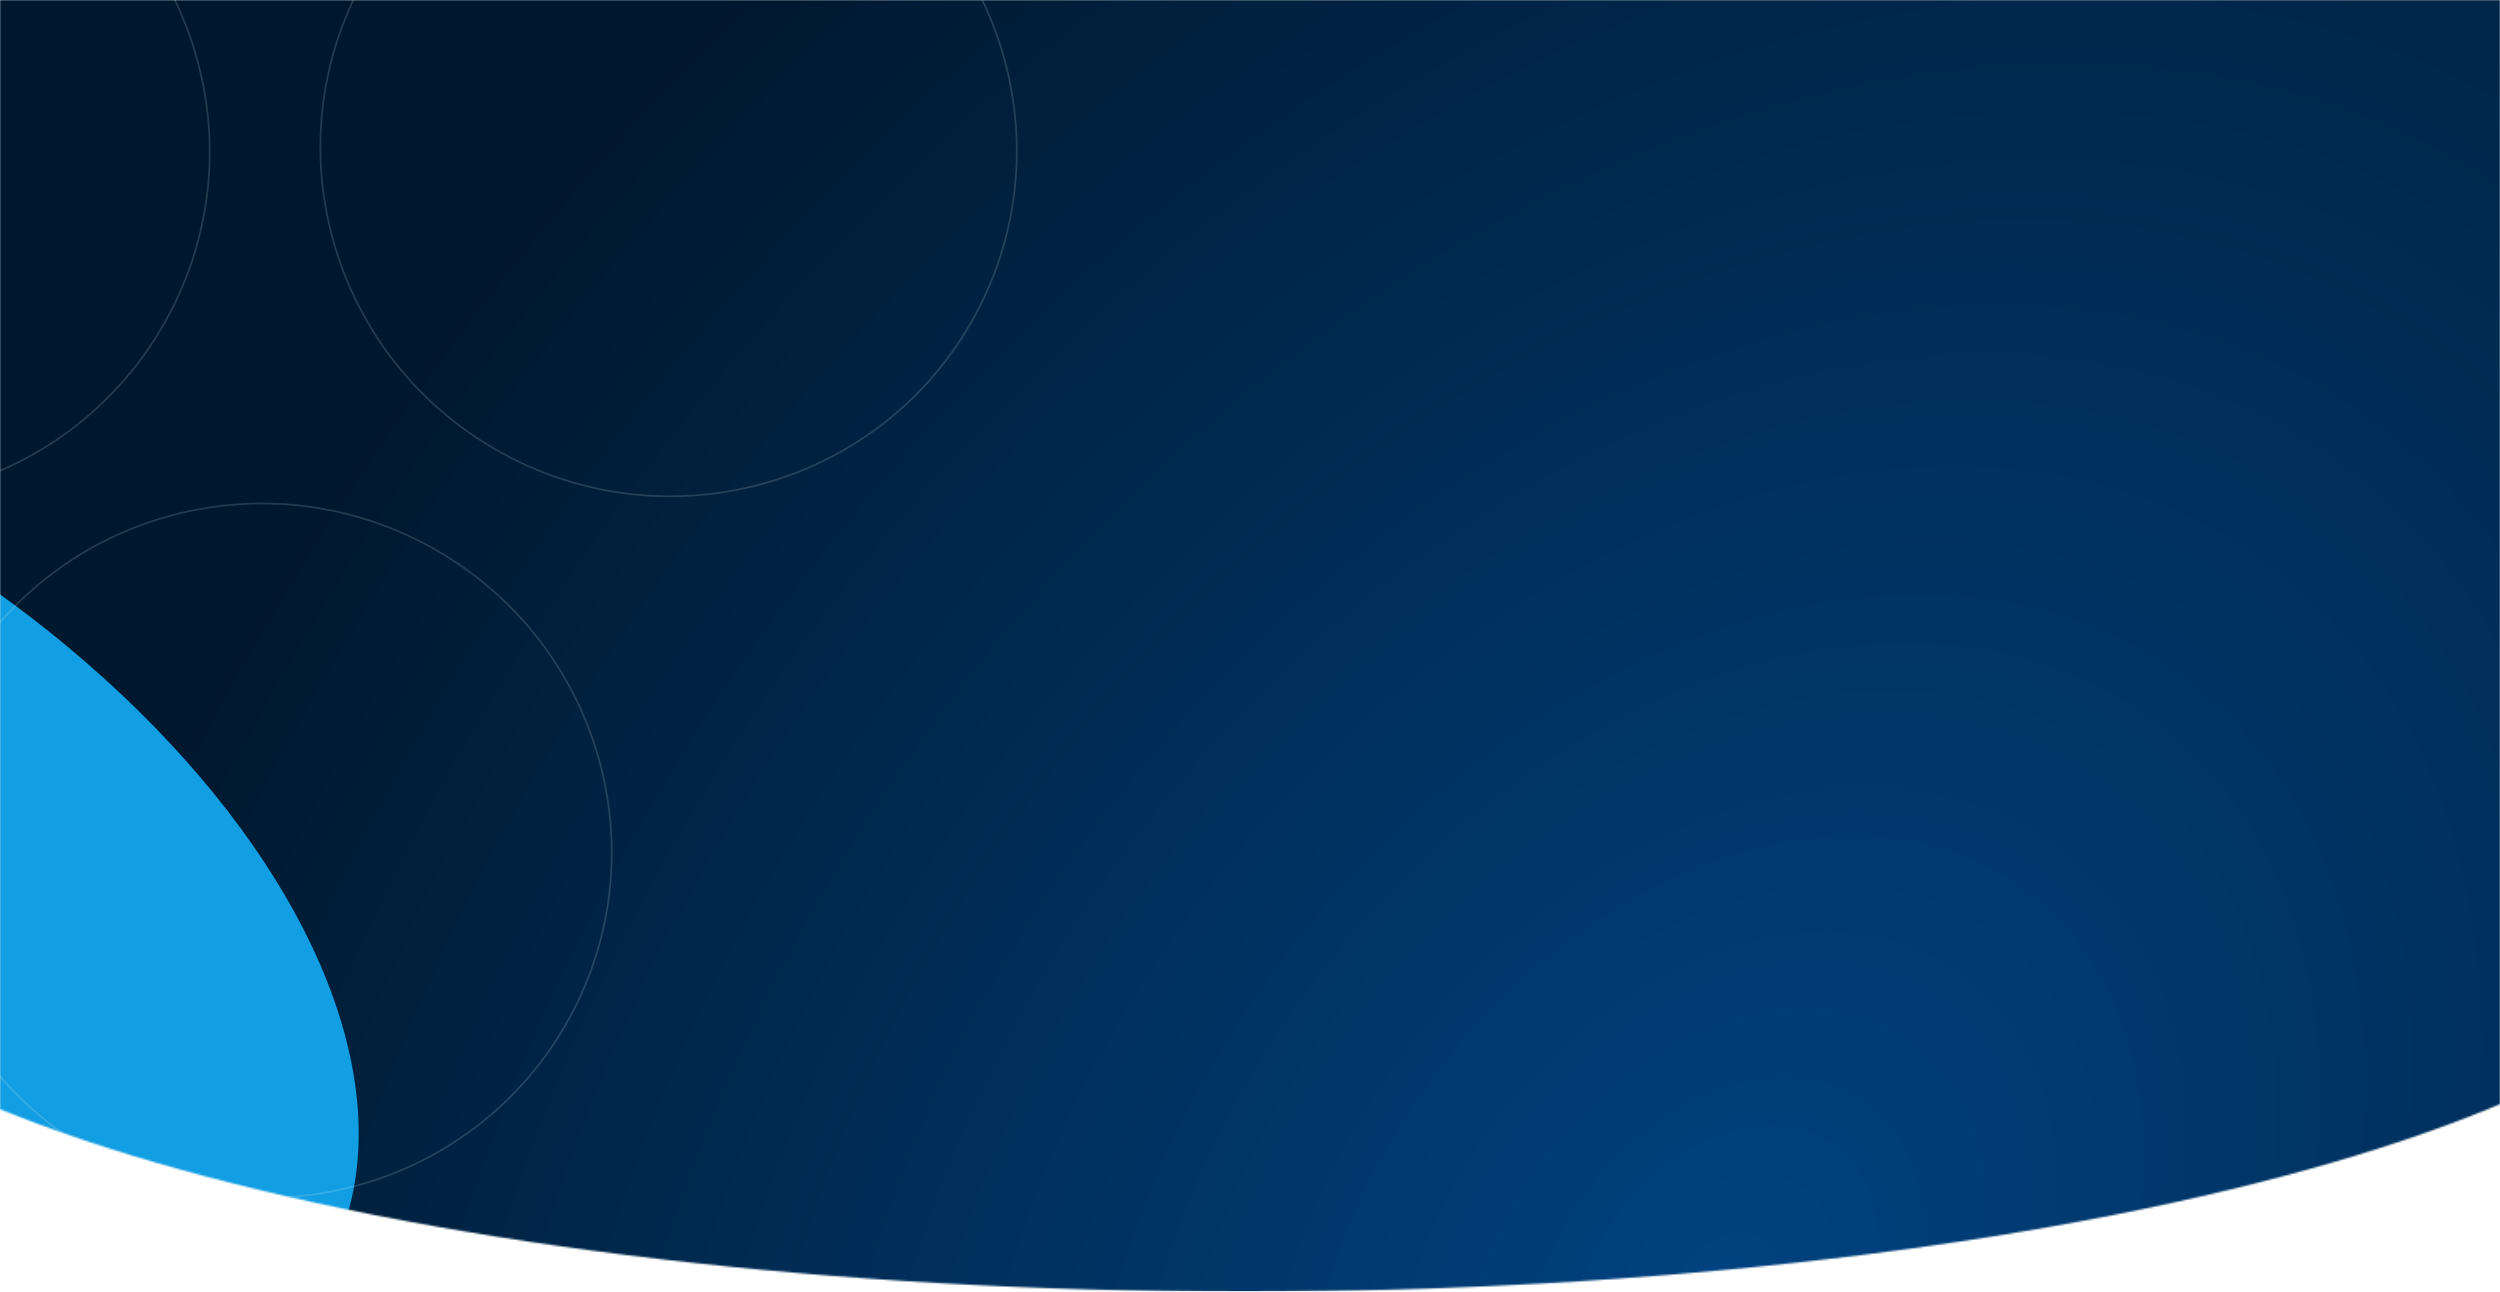 <svg width="1440" height="744" viewBox="0 0 1440 744" fill="none" xmlns="http://www.w3.org/2000/svg">
<mask id="mask0_1_5" style="mask-type:alpha" maskUnits="userSpaceOnUse" x="0" y="0" width="1440" height="744">
<rect width="1440" height="744" fill="#D9D9D9"/>
</mask>
<g mask="url(#mask0_1_5)">
<mask id="mask1_1_5" style="mask-type:alpha" maskUnits="userSpaceOnUse" x="-149" y="-61" width="1731" height="805">
<path fill-rule="evenodd" clip-rule="evenodd" d="M1460 -61H-26V381.365C-104.095 417.346 -149 459.472 -149 504.5C-149 636.772 238.498 744 716.5 744C1194.5 744 1582 636.772 1582 504.5C1582 459.664 1537.48 417.706 1460 381.827V-61Z" fill="#D9D9D9"/>
</mask>
<g mask="url(#mask1_1_5)">
<rect x="1445" y="1354" width="1456" height="1378" transform="rotate(-180 1445 1354)" fill="url(#paint0_radial_1_5)"/>
<g filter="url(#filter0_f_1_5)">
<ellipse cx="-187.377" cy="514.908" rx="247" ry="432" transform="rotate(120 -187.377 514.908)" fill="#129EE2"/>
</g>
<path opacity="0.15" d="M559.031 186.305C503.9 281.794 381.337 314.251 285.276 258.79C189.216 203.33 156.042 80.959 211.173 -14.531C266.304 -110.02 388.867 -142.476 484.928 -87.016C580.988 -31.555 614.161 90.816 559.031 186.305Z" stroke="white"/>
<path opacity="0.15" d="M325.718 590.414C270.587 685.903 148.024 718.36 51.964 662.899C-44.097 607.439 -77.27 485.068 -22.139 389.578C32.992 294.089 155.554 261.632 251.615 317.093C347.676 372.554 380.849 494.925 325.718 590.414Z" stroke="white"/>
<circle opacity="0.15" cx="-79.334" cy="87.424" r="200.086" transform="rotate(75 -79.334 87.424)" stroke="white"/>
</g>
</g>
<defs>
<filter id="filter0_f_1_5" x="-854.464" y="-62.086" width="1334.17" height="1153.99" filterUnits="userSpaceOnUse" color-interpolation-filters="sRGB">
<feFlood flood-opacity="0" result="BackgroundImageFix"/>
<feBlend mode="normal" in="SourceGraphic" in2="BackgroundImageFix" result="shape"/>
<feGaussianBlur stdDeviation="136.5" result="effect1_foregroundBlur_1_5"/>
</filter>
<radialGradient id="paint0_radial_1_5" cx="0" cy="0" r="1" gradientUnits="userSpaceOnUse" gradientTransform="translate(1902 1958.6) rotate(36.084) scale(921.239 1285.73)">
<stop stop-color="#004280"/>
<stop offset="1" stop-color="#00182E"/>
</radialGradient>
</defs>
</svg>
